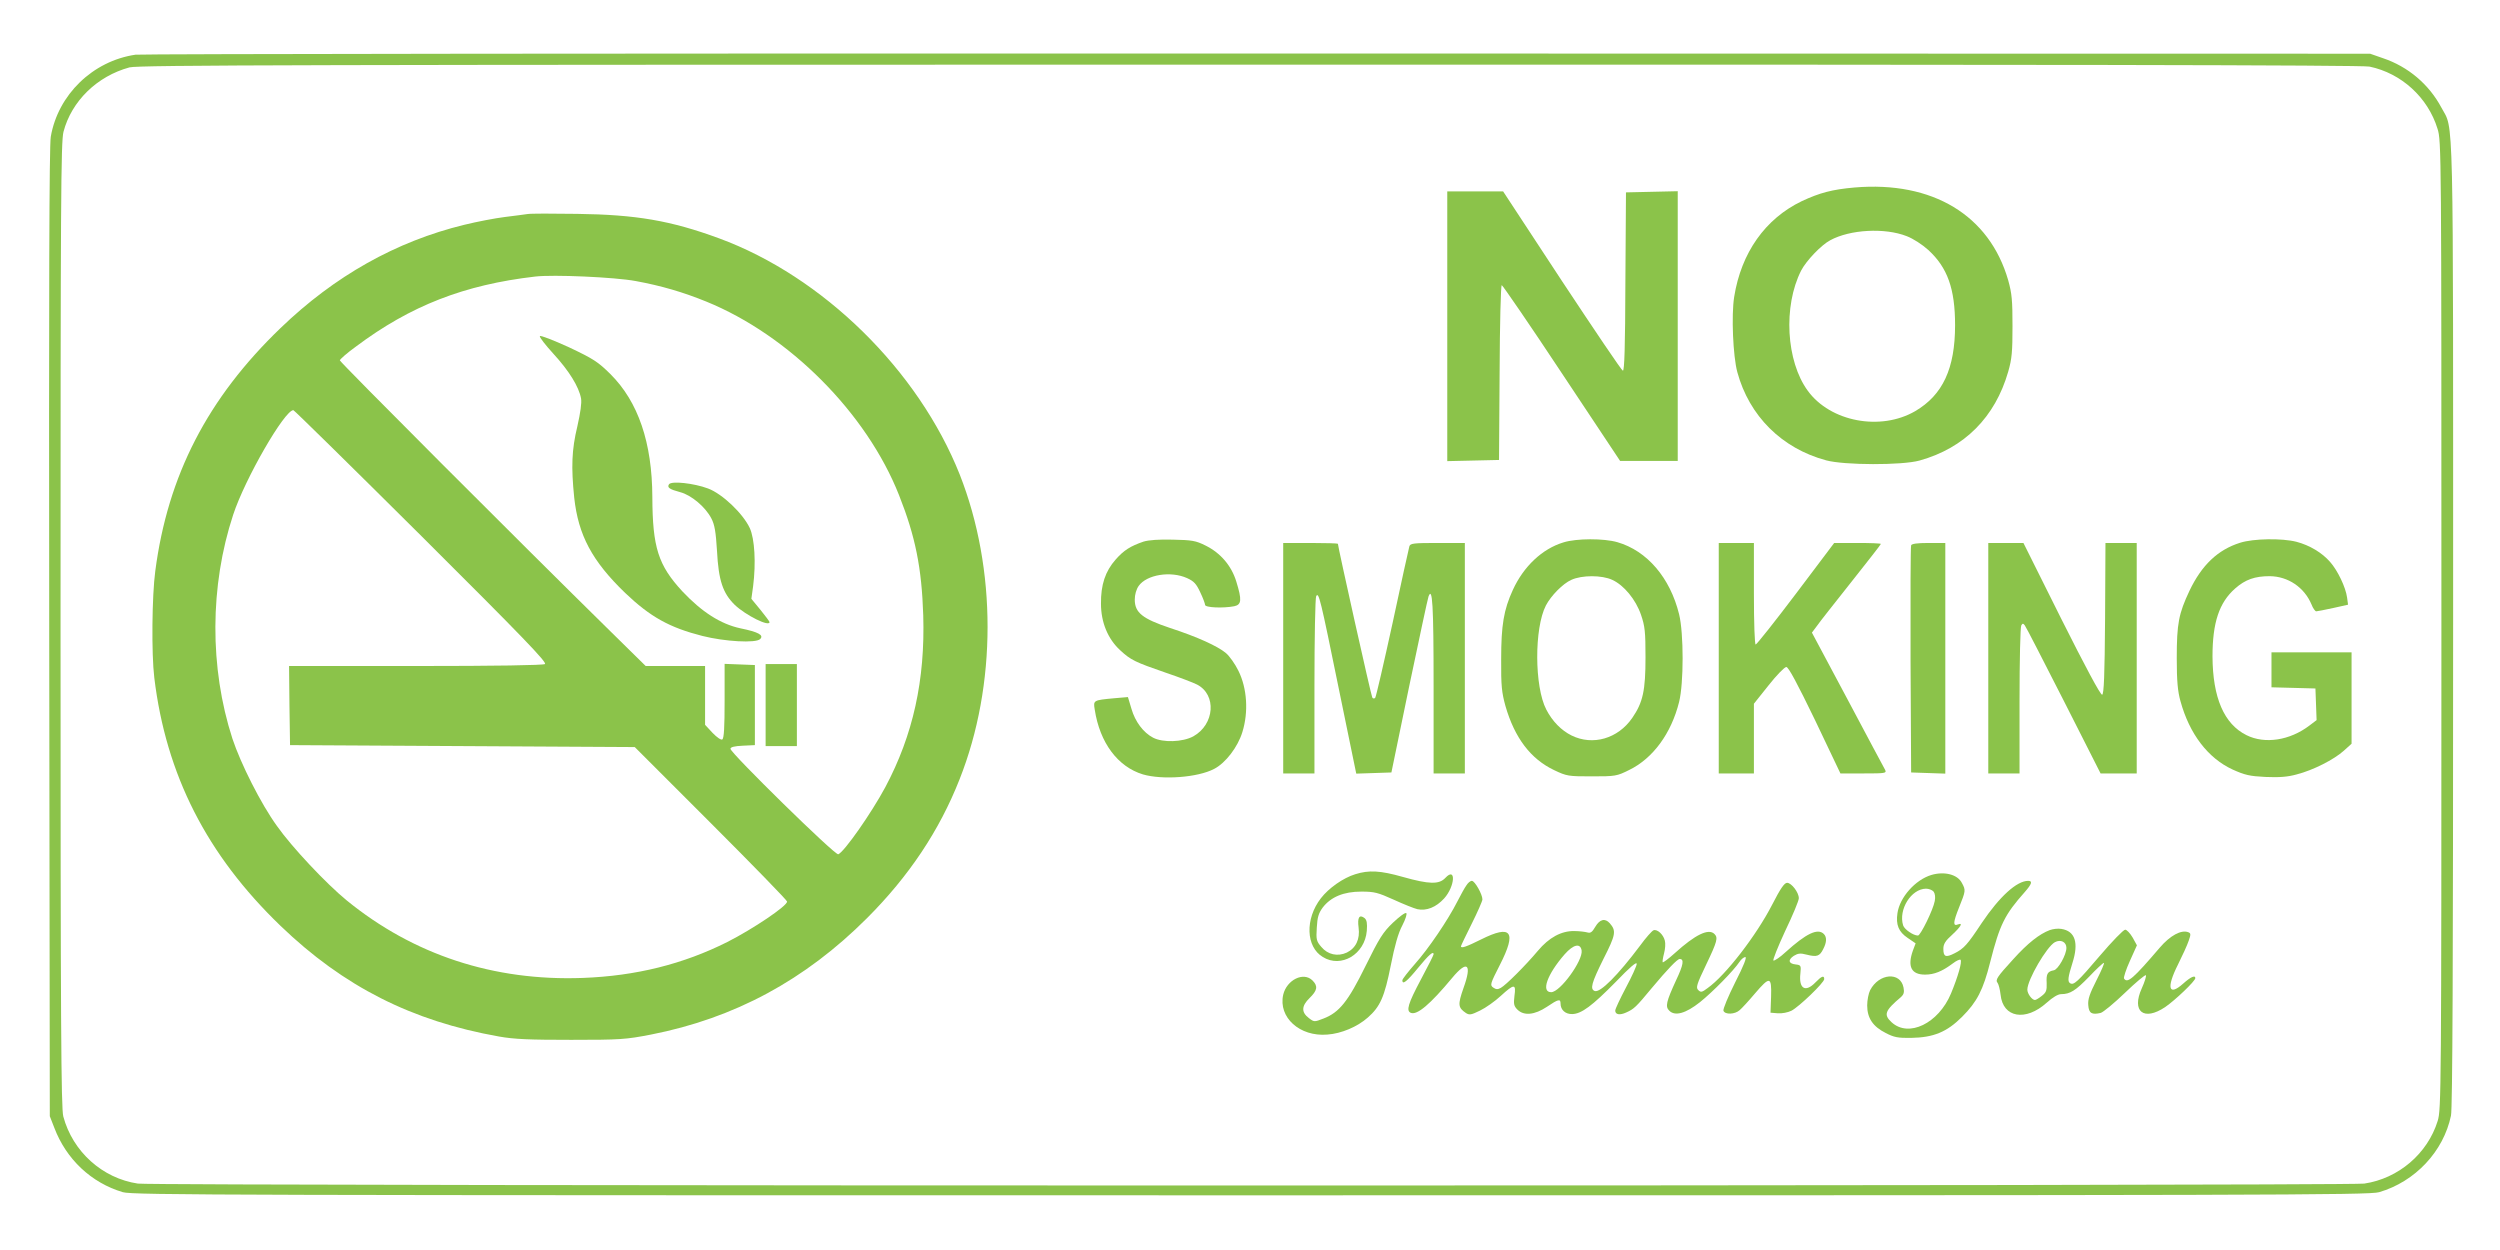 <?xml version="1.0" standalone="no"?>
<!DOCTYPE svg PUBLIC "-//W3C//DTD SVG 20010904//EN"
 "http://www.w3.org/TR/2001/REC-SVG-20010904/DTD/svg10.dtd">
<svg version="1.0" xmlns="http://www.w3.org/2000/svg"
 width="1280pt" height="640pt" viewBox="0 0 1280 640"
 preserveAspectRatio="xMidYMid meet">
<g transform="translate(0,640) scale(0.1,-0.1)"
fill="#8bc34a" stroke="none">
<path d="M694 6120 c-219 -32 -397 -205 -434 -420 -8 -46 -10 -777 -8 -2540
l3 -2475 23 -59 c61 -161 189 -282 351 -330 50 -15 544 -16 5776 -16 5208 0
5726 1 5776 16 185 54 330 209 368 392 8 38 11 767 11 2515 0 2705 4 2526 -60
2646 -64 120 -171 210 -299 253 l-66 23 -5695 1 c-3132 1 -5718 -2 -5746 -6z
m11438 -61 c163 -34 299 -158 348 -318 20 -62 20 -106 20 -2541 0 -2404 -1
-2480 -19 -2539 -52 -168 -201 -295 -376 -321 -96 -13 -11303 -13 -11399 0
-182 27 -334 164 -382 344 -11 42 -14 464 -14 2516 0 2190 2 2472 15 2525 41
157 172 285 338 330 44 12 906 14 5734 14 4101 1 5697 -2 5735 -10z"/>
<path d="M9495 5440 c-114 -10 -178 -27 -270 -70 -187 -90 -310 -264 -346
-490 -15 -94 -6 -304 16 -385 61 -225 228 -391 455 -452 92 -25 388 -26 478
-1 230 64 387 222 454 455 19 66 22 103 22 233 0 131 -3 167 -22 235 -96 333
-387 509 -787 475z m267 -249 c34 -13 80 -43 111 -71 98 -90 137 -198 137
-385 0 -222 -63 -357 -204 -440 -177 -103 -434 -55 -550 104 -111 151 -127
433 -34 616 26 50 103 131 149 155 101 55 279 65 391 21z"/>
<path d="M7410 4730 l0 -691 133 3 132 3 3 448 c1 246 6 447 11 447 4 0 143
-202 307 -450 l299 -450 148 0 147 0 0 690 0 691 -132 -3 -133 -3 -3 -458 c-1
-334 -5 -458 -13 -455 -7 2 -147 210 -313 461 l-300 457 -143 0 -143 0 0 -690z"/>
<path d="M2700 5304 c-14 -2 -65 -9 -115 -15 -49 -6 -143 -24 -208 -40 -349
-85 -664 -262 -941 -529 -373 -359 -577 -754 -641 -1244 -17 -127 -20 -423 -5
-546 60 -497 269 -907 646 -1270 323 -311 673 -488 1119 -567 79 -14 156 -17
370 -17 252 0 279 2 408 27 428 84 789 279 1106 596 215 215 371 449 474 711
191 482 191 1077 1 1560 -212 534 -700 1014 -1233 1210 -248 91 -424 121 -726
125 -126 2 -241 2 -255 -1z m555 -343 c131 -24 243 -57 361 -105 425 -173 821
-571 987 -991 84 -212 116 -372 124 -615 10 -332 -52 -613 -194 -880 -72 -134
-210 -331 -241 -344 -16 -7 -552 519 -552 540 0 9 20 14 63 16 l62 3 0 205 0
205 -77 3 -78 3 0 -190 c0 -133 -3 -192 -12 -197 -6 -4 -27 10 -50 34 l-38 41
0 151 0 150 -152 0 -152 0 -180 177 c-462 454 -1386 1379 -1386 1388 0 5 37
38 83 71 279 209 554 316 917 358 92 11 409 -3 515 -23z m-1097 -1306 c520
-518 644 -647 632 -655 -10 -6 -245 -10 -663 -10 l-647 0 2 -202 3 -203 882
-5 883 -5 390 -390 c214 -214 390 -395 390 -401 0 -23 -176 -141 -306 -207
-225 -113 -468 -174 -740 -184 -456 -17 -867 118 -1209 397 -104 85 -281 273
-357 381 -82 113 -186 320 -228 447 -118 364 -116 783 4 1147 61 185 263 535
308 535 4 0 299 -290 656 -645z"/>
<path d="M2764 4679 c-3 -5 29 -46 70 -91 79 -86 130 -168 141 -228 4 -23 -3
-72 -19 -143 -29 -120 -32 -208 -16 -365 21 -192 91 -324 261 -488 128 -122
226 -177 395 -220 115 -29 274 -38 296 -16 20 20 -8 36 -101 55 -102 22 -198
84 -297 189 -124 134 -153 225 -154 483 -1 278 -72 488 -215 630 -63 62 -85
77 -212 137 -79 36 -145 62 -149 57z"/>
<path d="M3425 3920 c-10 -16 2 -25 58 -40 57 -15 129 -76 159 -134 17 -32 23
-69 29 -166 8 -153 30 -217 91 -277 57 -54 178 -114 178 -88 0 3 -21 31 -46
62 l-47 57 9 65 c15 118 8 242 -17 297 -35 75 -141 176 -214 203 -72 27 -189
40 -200 21z"/>
<path d="M3920 2790 l0 -210 80 0 80 0 0 210 0 210 -80 0 -80 0 0 -210z"/>
<path d="M5855 3627 c-67 -23 -101 -44 -143 -92 -53 -60 -76 -129 -75 -226 0
-95 35 -180 98 -238 55 -51 77 -61 233 -115 71 -24 144 -52 161 -61 101 -52
90 -204 -19 -265 -55 -30 -156 -33 -206 -7 -50 26 -92 82 -111 148 l-18 60
-70 -6 c-107 -10 -108 -10 -100 -58 26 -170 118 -293 247 -332 100 -29 280
-16 364 28 59 30 122 113 145 189 32 103 24 224 -20 313 -17 35 -46 76 -64 91
-43 36 -146 83 -287 129 -140 47 -180 78 -180 145 0 26 8 53 20 70 41 58 164
78 248 40 35 -16 47 -29 67 -72 14 -29 25 -59 25 -65 0 -14 92 -18 149 -7 38
8 40 32 11 126 -25 82 -81 147 -158 185 -50 25 -70 28 -167 30 -70 2 -124 -2
-150 -10z"/>
<path d="M8005 3623 c-109 -33 -204 -123 -259 -243 -47 -102 -60 -181 -60
-355 -1 -137 3 -171 22 -240 47 -163 129 -271 249 -328 65 -31 73 -32 193 -32
121 0 128 1 192 33 121 59 215 187 255 348 24 96 24 351 0 449 -46 187 -164
325 -316 369 -69 20 -209 20 -276 -1z m250 -192 c59 -27 120 -100 147 -179 20
-58 23 -87 23 -217 0 -171 -13 -231 -68 -311 -73 -106 -202 -143 -310 -90 -53
26 -99 73 -130 133 -61 117 -62 417 -2 533 26 50 87 112 130 131 54 25 157 25
210 0z"/>
<path d="M11469 3621 c-114 -36 -196 -114 -259 -246 -55 -117 -65 -167 -65
-345 0 -118 5 -170 19 -220 46 -168 141 -292 267 -350 62 -28 87 -34 168 -38
70 -3 114 0 160 13 83 21 191 76 241 121 l40 36 0 234 0 234 -205 0 -205 0 0
-90 0 -89 113 -3 112 -3 3 -81 3 -81 -37 -28 c-100 -76 -228 -96 -322 -49
-115 57 -173 192 -174 403 0 173 34 276 116 348 52 46 101 63 177 63 94 -1
177 -57 214 -145 7 -19 19 -35 24 -35 6 0 45 8 87 17 l76 17 -5 37 c-7 52 -48
138 -87 182 -41 47 -104 85 -172 103 -74 19 -220 17 -289 -5z"/>
<path d="M6570 3030 l0 -590 80 0 80 0 0 448 c0 246 4 453 9 460 13 22 21 -10
116 -476 l89 -433 90 3 90 3 91 441 c51 243 95 450 99 460 20 53 26 -41 26
-458 l0 -448 80 0 80 0 0 590 0 590 -139 0 c-124 0 -140 -2 -145 -17 -3 -10
-42 -187 -86 -393 -45 -206 -85 -379 -89 -383 -5 -5 -12 -4 -15 2 -6 9 -176
772 -176 787 0 2 -63 4 -140 4 l-140 0 0 -590z"/>
<path d="M8800 3030 l0 -590 90 0 90 0 0 179 0 178 75 94 c41 52 82 94 91 94
11 0 56 -84 147 -272 l130 -273 119 0 c110 0 118 1 110 18 -5 9 -92 171 -192
360 l-183 343 24 32 c12 18 92 119 176 225 84 106 153 194 153 197 0 3 -54 5
-120 5 l-119 0 -196 -260 c-108 -143 -201 -260 -206 -260 -5 0 -9 108 -9 260
l0 260 -90 0 -90 0 0 -590z"/>
<path d="M9785 3608 c-3 -7 -4 -272 -3 -588 l3 -575 88 -3 87 -3 0 591 0 590
-85 0 c-59 0 -87 -4 -90 -12z"/>
<path d="M10180 3030 l0 -590 80 0 80 0 0 373 c0 204 4 378 9 385 6 11 10 11
18 0 6 -7 95 -181 199 -385 l189 -373 93 0 92 0 0 590 0 590 -80 0 -80 0 -2
-387 c-2 -292 -6 -387 -15 -390 -8 -3 -87 145 -208 386 l-195 391 -90 0 -90 0
0 -590z"/>
<path d="M6939 1924 c-62 -19 -136 -71 -176 -123 -82 -106 -77 -249 10 -301
94 -58 215 14 225 134 3 39 0 55 -11 65 -27 21 -38 4 -31 -48 8 -60 -14 -105
-60 -128 -47 -22 -98 -11 -131 29 -25 29 -27 38 -23 99 3 53 9 73 30 102 42
55 108 82 198 82 67 0 85 -5 165 -41 50 -23 105 -45 122 -49 47 -10 96 10 137
55 56 62 62 165 6 105 -32 -34 -82 -33 -217 5 -116 33 -174 36 -244 14z"/>
<path d="M9888 1920 c-82 -25 -161 -114 -173 -195 -9 -60 6 -96 52 -127 l41
-28 -14 -37 c-29 -82 -8 -123 62 -123 47 0 87 16 142 57 18 14 36 22 40 19 9
-9 -13 -86 -49 -173 -64 -153 -217 -227 -304 -147 -42 39 -35 59 49 130 13 12
17 24 12 48 -16 82 -126 73 -171 -14 -8 -16 -15 -51 -15 -78 0 -64 29 -108 95
-141 42 -22 62 -26 130 -25 115 2 183 30 261 108 76 76 108 137 144 281 49
192 74 242 177 358 36 41 41 57 17 57 -58 0 -146 -80 -237 -215 -74 -112 -92
-132 -140 -156 -45 -23 -57 -18 -57 23 0 24 10 41 45 72 45 42 57 63 30 53
-27 -11 -25 11 5 86 35 87 35 89 15 126 -22 44 -90 61 -157 41z m12 -85 c7 -9
10 -28 6 -48 -8 -45 -73 -177 -86 -177 -24 0 -69 31 -76 52 -25 81 41 187 117
188 15 0 32 -7 39 -15z"/>
<path d="M7508 1867 c-9 -12 -29 -49 -46 -82 -48 -95 -149 -244 -218 -321 -35
-40 -64 -77 -64 -83 0 -25 23 -7 81 64 55 67 79 88 79 69 0 -4 -29 -62 -65
-129 -66 -124 -77 -161 -51 -171 32 -12 98 43 211 179 78 94 103 72 58 -52
-30 -86 -28 -100 13 -128 18 -11 27 -9 72 13 29 14 77 48 106 75 69 63 79 63
70 0 -5 -41 -3 -52 15 -70 33 -33 88 -28 151 14 59 40 70 42 70 17 0 -33 25
-55 60 -54 47 1 102 42 223 165 72 75 107 105 107 92 0 -10 -25 -65 -55 -121
-30 -57 -55 -110 -55 -118 0 -21 23 -25 56 -10 40 18 50 27 131 125 81 97 131
149 143 149 24 0 19 -30 -18 -108 -51 -111 -57 -136 -35 -157 29 -29 84 -14
157 44 65 52 173 162 202 206 9 14 23 25 30 25 9 0 -8 -44 -52 -130 -36 -72
-63 -137 -60 -145 8 -21 59 -19 83 3 11 9 46 47 78 85 77 90 86 88 83 -15 l-3
-83 37 -3 c20 -2 52 4 70 13 39 20 168 144 168 162 0 21 -14 15 -45 -17 -51
-53 -86 -33 -77 46 4 40 3 43 -24 46 -37 4 -41 23 -10 44 22 13 33 15 67 6 51
-13 66 -8 84 29 18 34 19 61 3 77 -31 31 -90 3 -196 -93 -28 -26 -56 -45 -62
-43 -5 1 22 69 60 151 39 81 70 156 70 168 0 30 -38 79 -60 79 -14 0 -34 -29
-76 -111 -81 -158 -239 -363 -331 -428 -29 -22 -35 -23 -48 -10 -13 12 -8 29
40 129 58 121 62 139 43 158 -30 30 -98 -3 -203 -98 -31 -28 -59 -49 -62 -47
-2 3 1 23 7 46 6 22 8 51 4 65 -8 32 -39 60 -58 53 -8 -3 -40 -39 -69 -79
-114 -152 -204 -242 -232 -232 -25 10 -17 40 45 165 63 124 66 143 32 182 -24
27 -51 21 -74 -18 -16 -28 -25 -34 -41 -29 -11 3 -41 7 -67 7 -66 1 -129 -33
-186 -101 -63 -75 -164 -176 -190 -190 -16 -9 -25 -8 -39 2 -17 12 -15 19 34
115 88 172 60 209 -96 131 -76 -38 -103 -47 -103 -35 0 3 25 55 55 115 30 60
55 117 55 125 0 26 -39 95 -54 95 -8 0 -20 -10 -28 -23z m590 -334 c7 -51
-110 -213 -156 -213 -53 0 -21 91 69 194 45 51 81 59 87 19z"/>
<path d="M7131 1675 c-50 -48 -69 -78 -139 -220 -90 -183 -135 -239 -216 -270
-46 -18 -48 -18 -74 2 -40 30 -39 62 3 103 40 39 44 61 15 90 -46 46 -132 3
-150 -73 -26 -116 85 -216 226 -204 72 5 154 40 207 87 64 56 86 107 118 268
20 101 38 165 59 204 17 33 25 60 20 63 -6 4 -36 -19 -69 -50z"/>
<path d="M10495 1638 c-53 -20 -112 -66 -187 -149 -85 -93 -93 -106 -80 -122
5 -7 12 -34 15 -60 12 -118 128 -138 236 -41 31 28 58 44 74 44 46 0 74 18
143 89 37 39 71 71 76 71 4 0 -13 -40 -38 -89 -35 -69 -45 -98 -42 -128 3 -41
18 -50 64 -39 13 4 69 50 124 103 55 53 103 93 107 90 3 -4 -6 -34 -21 -67
-54 -119 10 -170 120 -96 51 35 154 133 154 148 0 17 -24 6 -62 -28 -75 -67
-87 -22 -27 97 23 46 48 101 55 122 12 33 11 39 -2 44 -36 14 -93 -17 -146
-79 -136 -159 -166 -185 -183 -158 -3 5 10 46 30 90 l36 80 -22 40 c-13 22
-30 40 -38 40 -9 0 -68 -61 -131 -135 -112 -132 -133 -151 -151 -139 -14 8
-11 31 12 104 33 103 14 163 -57 174 -16 3 -42 0 -59 -6z m85 -91 c0 -36 -43
-112 -65 -115 -32 -6 -39 -19 -36 -66 1 -37 -2 -47 -25 -65 -15 -12 -30 -21
-35 -21 -15 0 -39 32 -39 53 0 50 99 220 141 243 30 16 59 1 59 -29z"/>
</g>
</svg>
